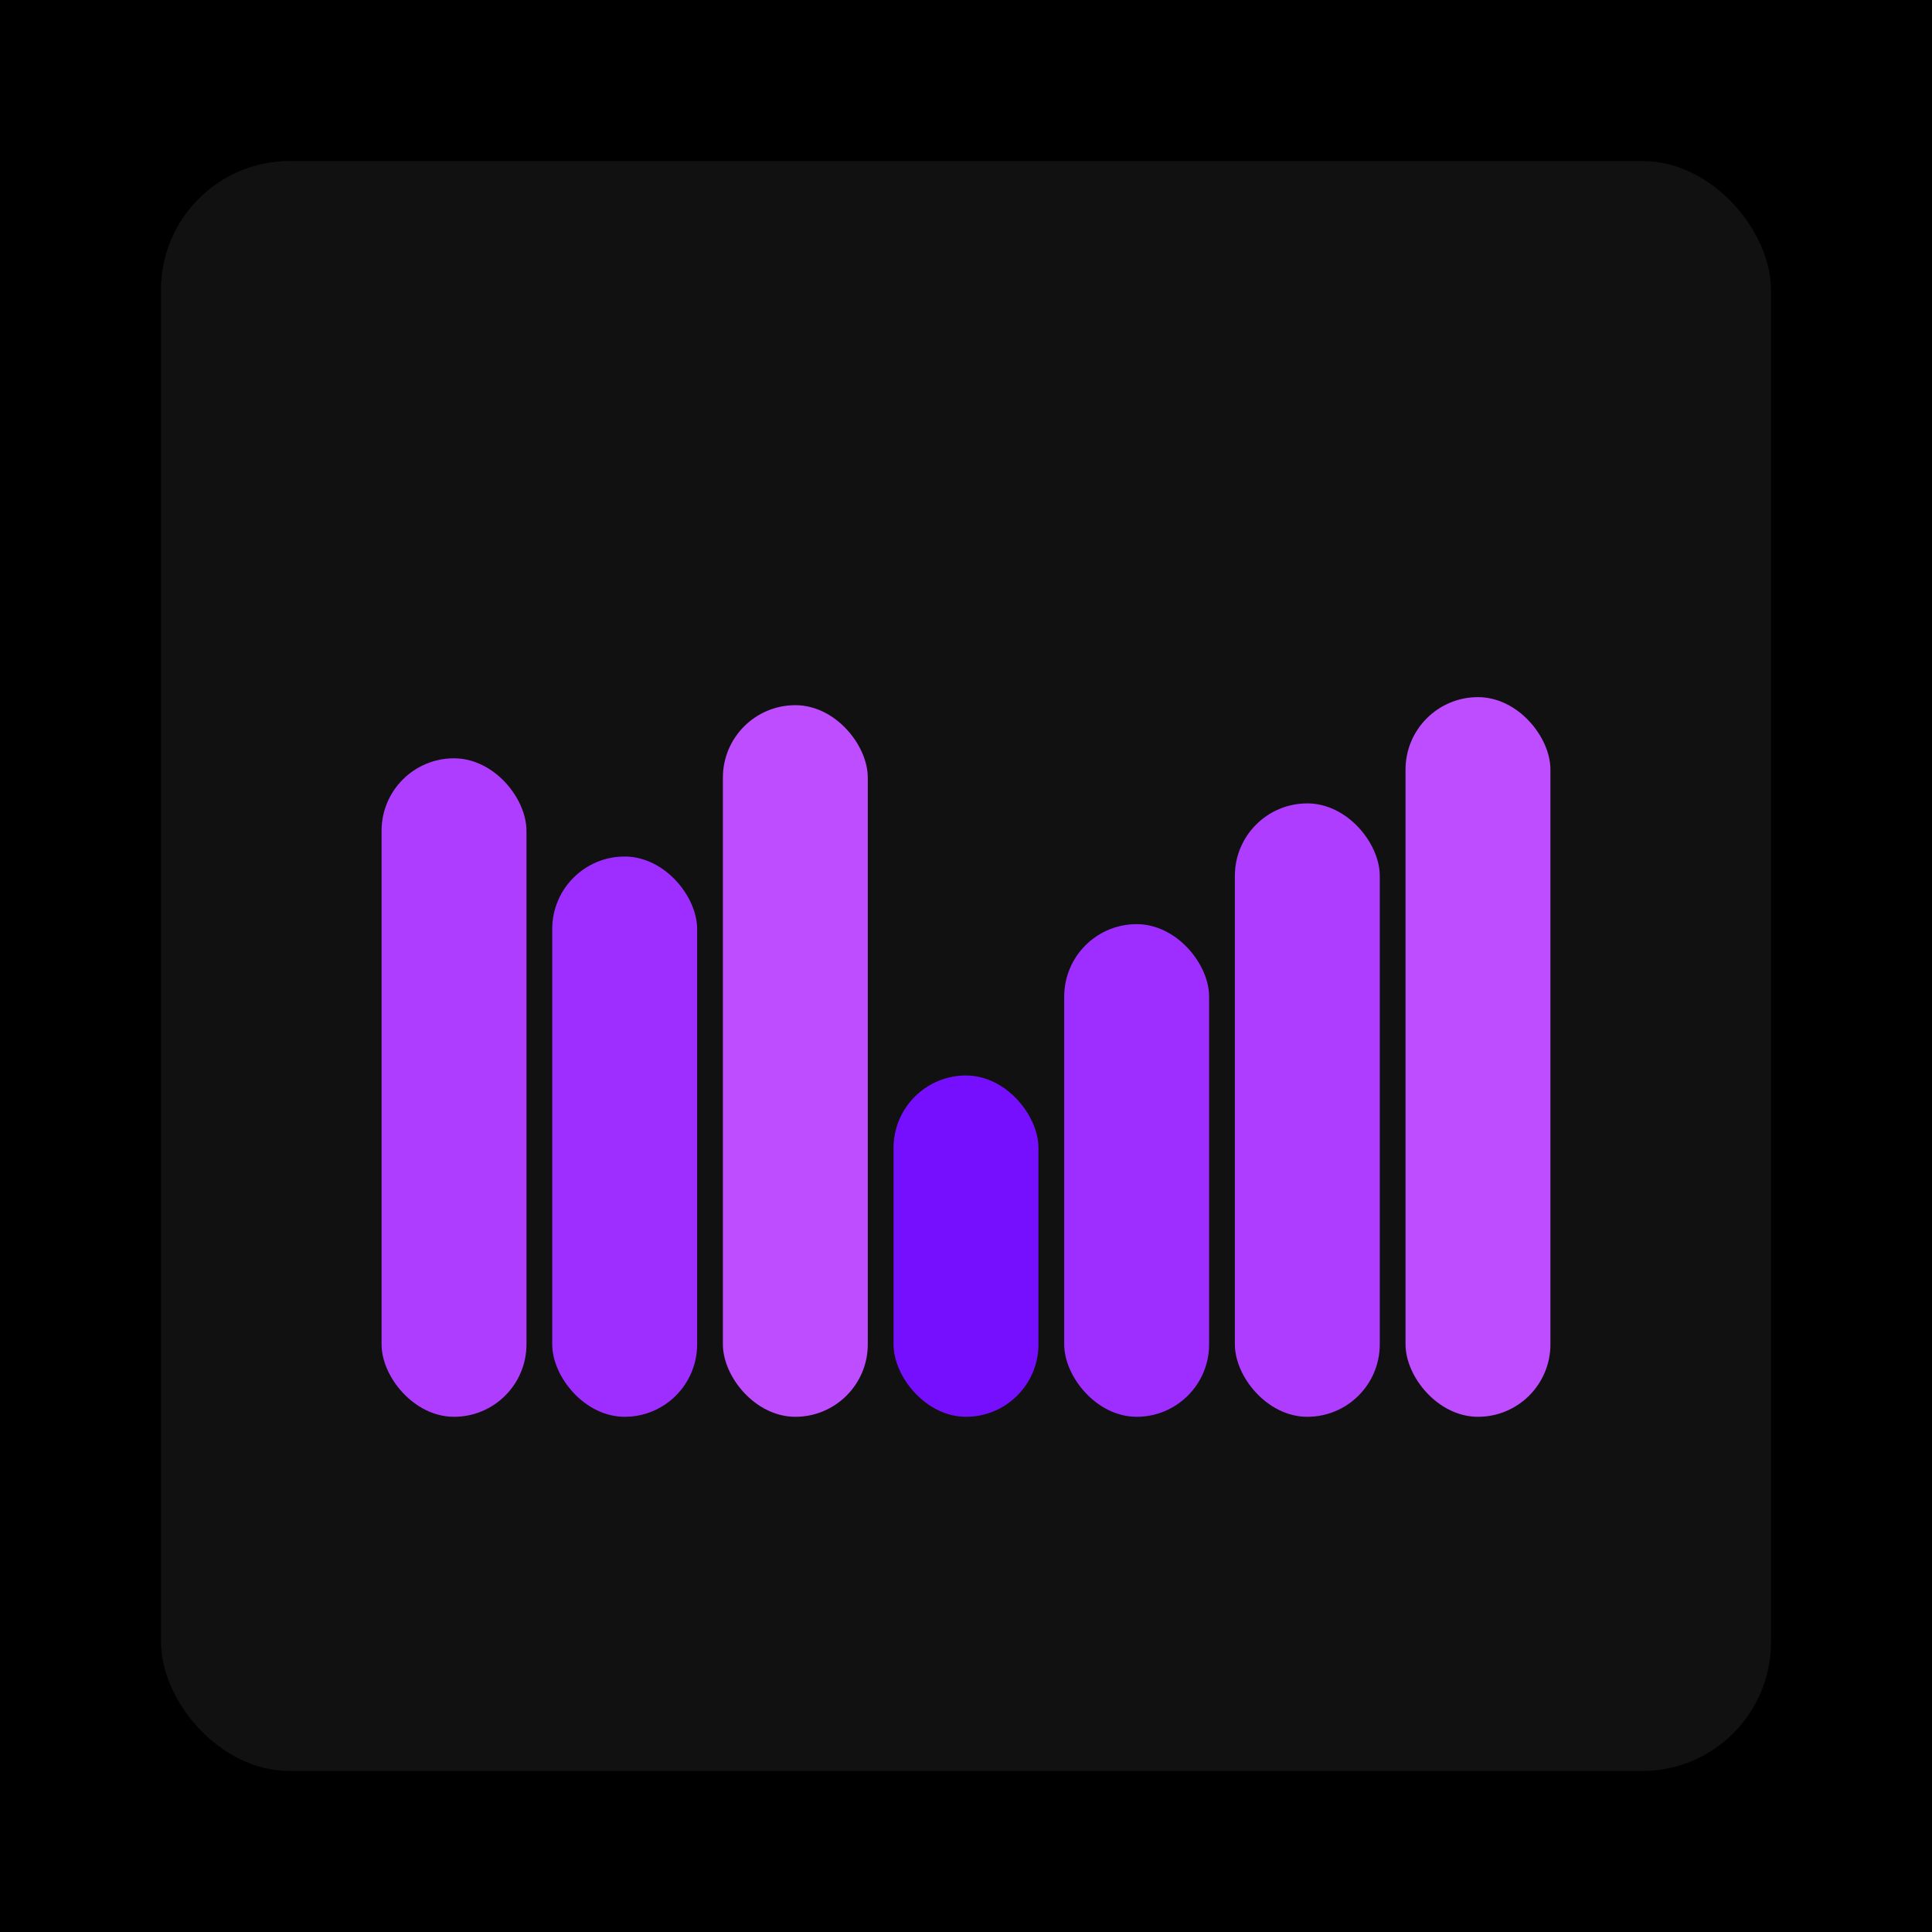 <svg xmlns="http://www.w3.org/2000/svg" width="1200" height="1200"><rect x="0" y="0" width="1200" height="1200" fill="#000000" /><rect x="100" y="100" width="1000" height="1000" fill="#111111" rx="80" ry="80" /><rect x="237" y="471" width="90" height="409" fill="#ae3dff" rx="45" ry="45" /><rect x="343" y="532" width="90" height="348" fill="#9d2eff" rx="45" ry="45" /><rect x="449" y="438" width="90" height="442" fill="#bd4dff" rx="45" ry="45" /><rect x="555" y="668" width="90" height="212" fill="#770fff" rx="45" ry="45" /><rect x="661" y="574" width="90" height="306" fill="#9d2eff" rx="45" ry="45" /><rect x="767" y="499" width="90" height="381" fill="#ae3dff" rx="45" ry="45" /><rect x="873" y="433" width="90" height="447" fill="#bd4dff" rx="45" ry="45" /></svg>